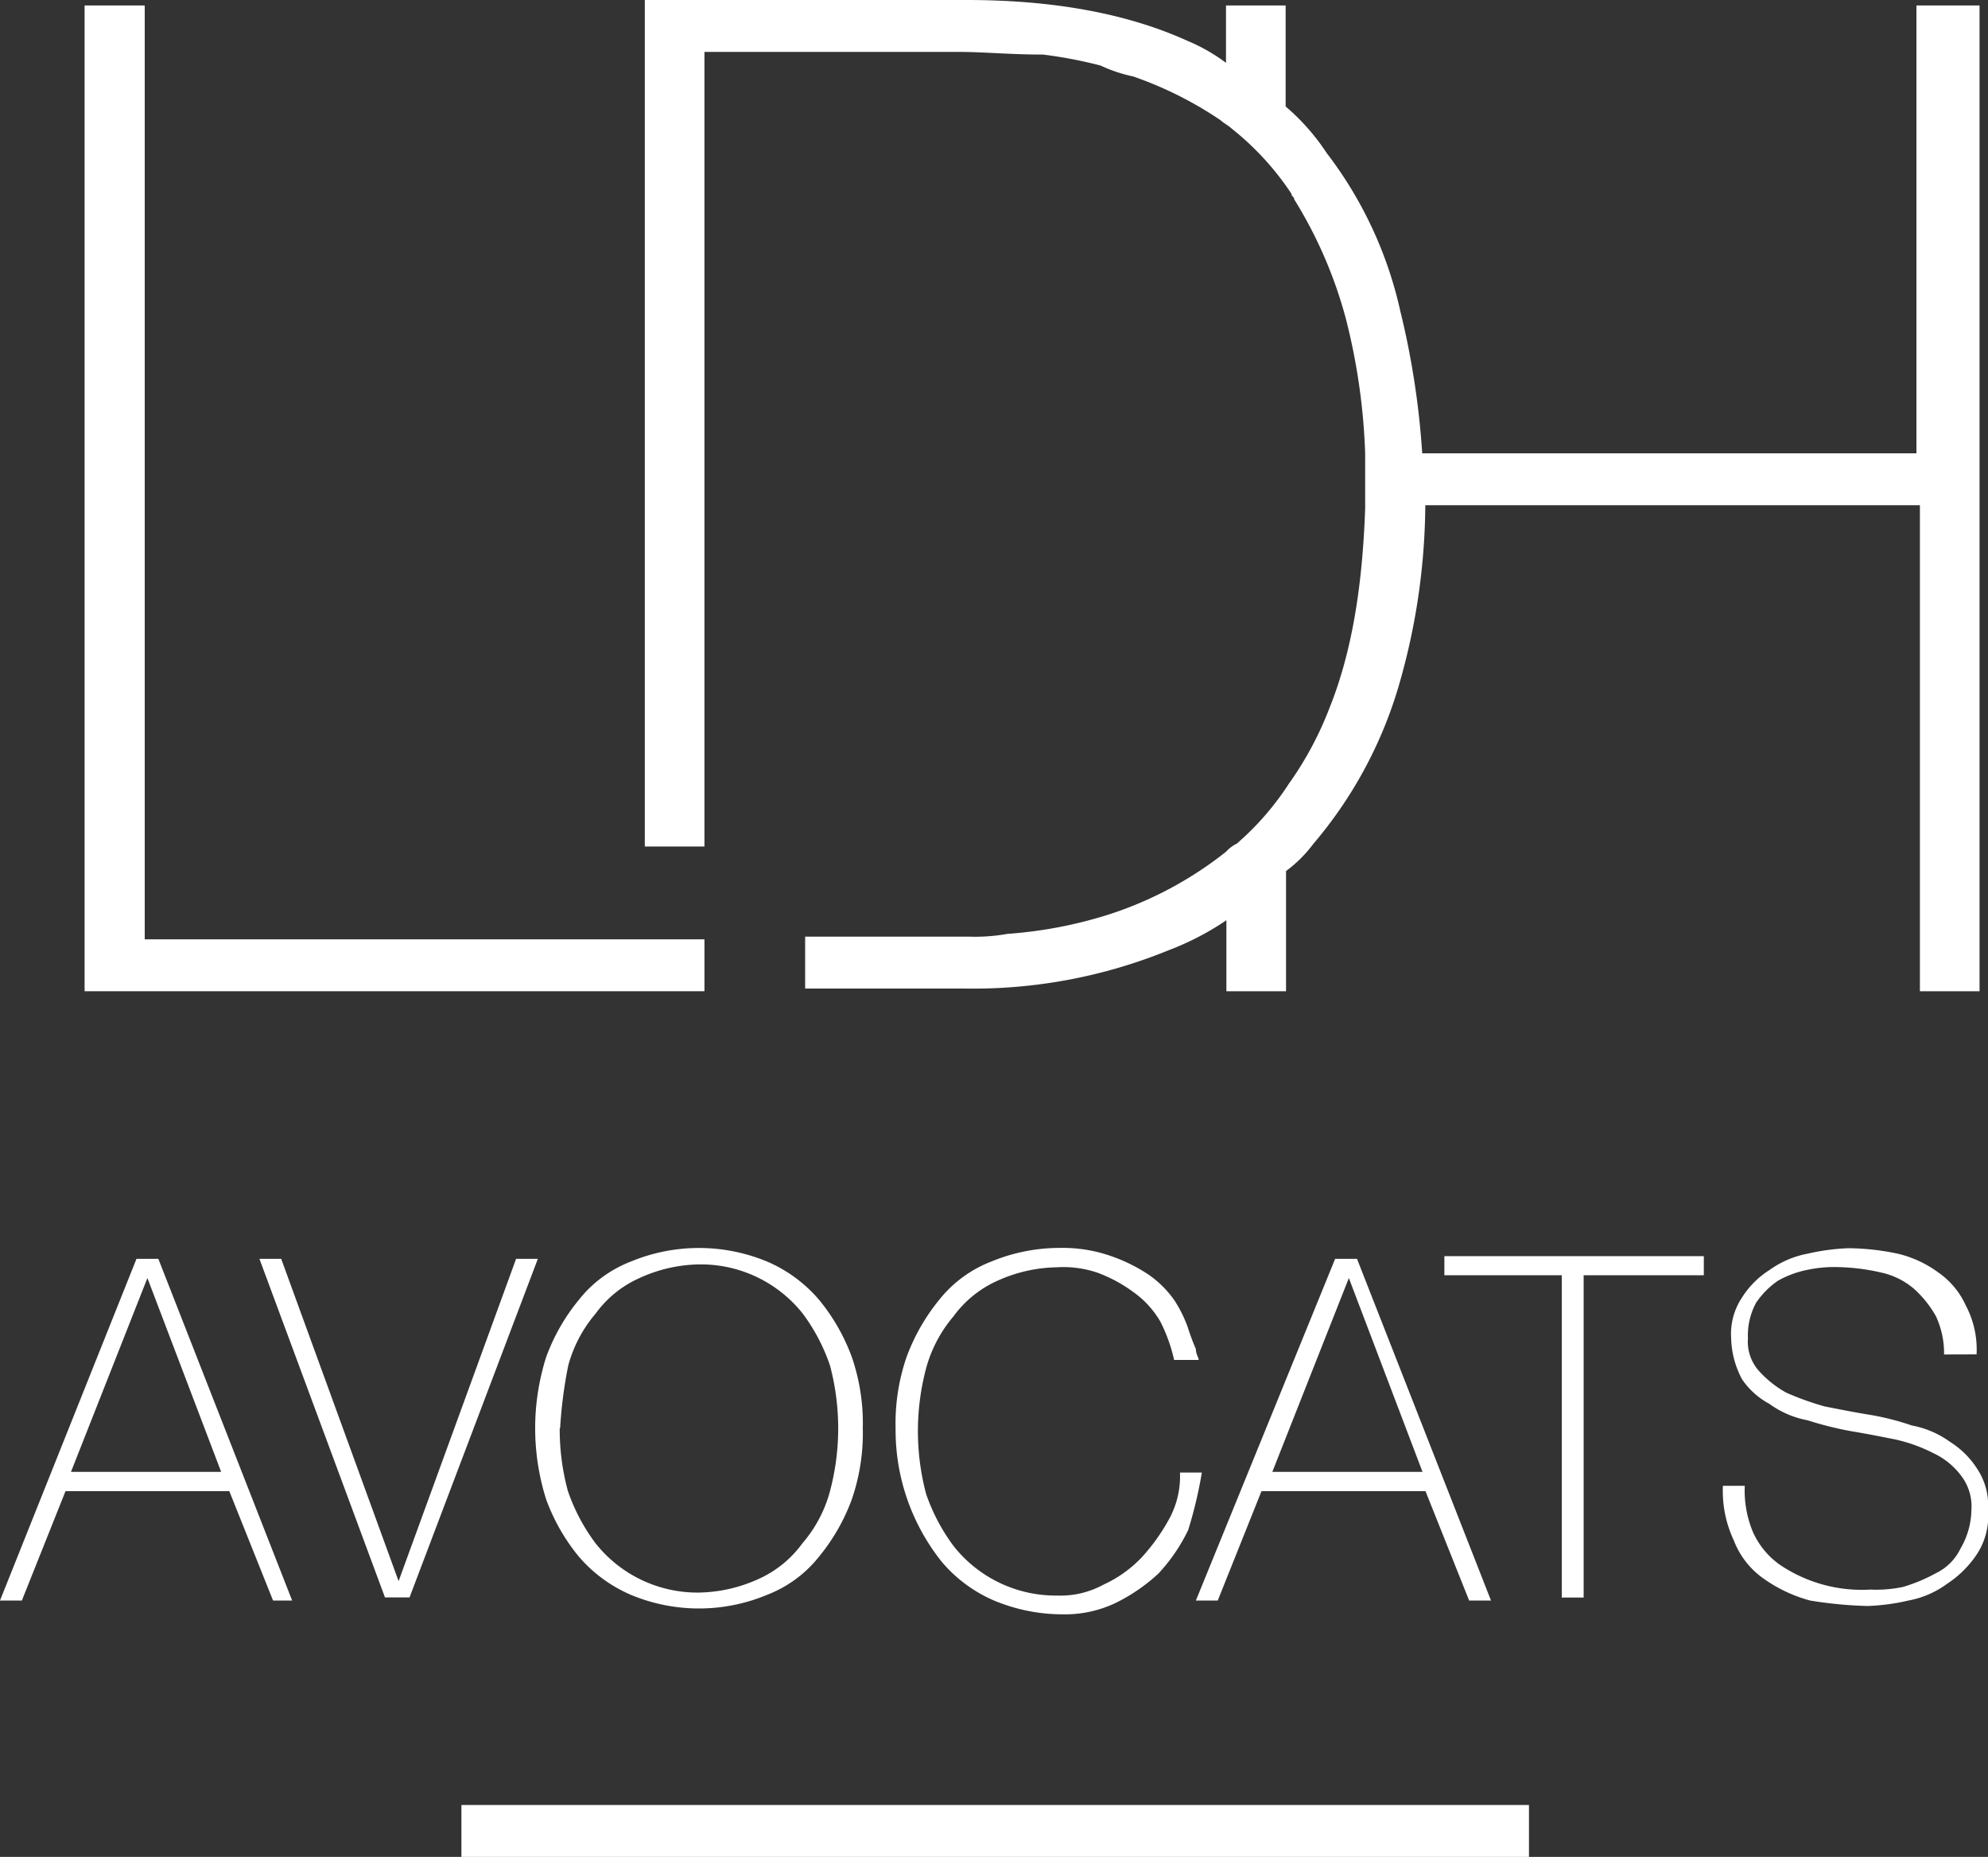 <?xml version="1.0" encoding="UTF-8"?> <svg xmlns="http://www.w3.org/2000/svg" viewBox="0 0 200 186.79"><rect x="0" y="0" width="200" height="186.79" fill="#333333" stroke="none"/><defs><style>.cls-1{fill:#fff;}</style></defs><g id="Calque_2" data-name="Calque 2"><g id="Calque_1-2" data-name="Calque 1"><g id="Groupe_133-2" data-name="Groupe 133-2"><path id="Tracé_102" data-name="Tracé 102" class="cls-1" d="M13.73,126.63h2.2L29.39,161H27.47l-4.4-11H6.59L2.2,161H0Zm8.52,21.43-7.42-19.5h0l-7.69,19.5Z"></path><path id="Tracé_103" data-name="Tracé 103" class="cls-1" d="M40.1,159.05h0l11.82-32.42h2.19L41.2,160.69H38.73L26.1,126.63h2.19Z"></path><path id="Tracé_104" data-name="Tracé 104" class="cls-1" d="M86.8,143.66a20.45,20.45,0,0,1-1.1,7.15,19.75,19.75,0,0,1-3.29,5.76,12.31,12.31,0,0,1-5.22,3.85,17.79,17.79,0,0,1-13.74,0,14.35,14.35,0,0,1-5.22-3.84,19.67,19.67,0,0,1-3.29-5.77,23.72,23.72,0,0,1,0-14.28,19.67,19.67,0,0,1,3.29-5.77,12.31,12.31,0,0,1,5.22-3.85,17.88,17.88,0,0,1,13.74,0,14.23,14.23,0,0,1,5.21,3.84,19.73,19.73,0,0,1,3.3,5.77A20.43,20.43,0,0,1,86.8,143.66Zm-30.49,0a23.63,23.63,0,0,0,.82,6.32,19.19,19.19,0,0,0,2.75,5.22,13.08,13.08,0,0,0,10.44,5,15,15,0,0,0,6-1.37,11,11,0,0,0,4.4-3.58A13.27,13.27,0,0,0,83.5,150a24.62,24.62,0,0,0,0-12.64,18.89,18.89,0,0,0-2.74-5.22,13.08,13.08,0,0,0-10.44-4.95,14.82,14.82,0,0,0-6,1.38,10.93,10.93,0,0,0-4.4,3.57,13.43,13.43,0,0,0-2.75,5.21,45,45,0,0,0-.82,6.32Z"></path><path id="Tracé_105" data-name="Tracé 105" class="cls-1" d="M90.1,143.66a20.43,20.43,0,0,1,1.1-7.14,19.93,19.93,0,0,1,3.29-5.77,12.37,12.37,0,0,1,5.22-3.84,18,18,0,0,1,6.87-1.38,14.75,14.75,0,0,1,5.22.83,16.62,16.62,0,0,1,3.84,1.92,10.43,10.43,0,0,1,2.48,2.48,13,13,0,0,1,1.37,2.74,21.52,21.52,0,0,0,.82,2.2c0,.55.28.82.28,1.1h-2.47a16.38,16.38,0,0,0-1.38-3.85,9.45,9.45,0,0,0-2.75-3,14.58,14.58,0,0,0-3.56-1.92,10.7,10.7,0,0,0-4.12-.55,15.05,15.05,0,0,0-6,1.37,11.06,11.06,0,0,0-4.39,3.57,13.54,13.54,0,0,0-2.75,5.22,24.62,24.62,0,0,0,0,12.64,19.19,19.19,0,0,0,2.75,5.22,13.08,13.08,0,0,0,10.44,5,9,9,0,0,0,4.66-1.1,12.39,12.39,0,0,0,3.85-2.75,19.7,19.7,0,0,0,2.75-3.85,8.94,8.94,0,0,0,1.09-4.67h2.2a44,44,0,0,1-1.37,5.77,17.69,17.69,0,0,1-3,4.39,17.93,17.93,0,0,1-4.4,3,11.89,11.89,0,0,1-5.22,1.1A17.94,17.94,0,0,1,100,161a14.29,14.29,0,0,1-5.22-3.85A21.23,21.23,0,0,1,90.1,143.66Z"></path><path id="Tracé_106" data-name="Tracé 106" class="cls-1" d="M134.32,126.63h2.2L150,161h-2.2l-4.39-11H126.91l-4.4,11h-2.2Zm8.79,21.43-7.41-19.5h0l-7.7,19.5Z"></path><path id="Tracé_107" data-name="Tracé 107" class="cls-1" d="M145.31,128.28v-1.92h26.1v1.92H159.32V160.7h-2.2V128.28Z"></path><path id="Tracé_108" data-name="Tracé 108" class="cls-1" d="M195.58,136.25a8.8,8.8,0,0,0-.82-3.85,10.83,10.83,0,0,0-2.2-2.75,7.5,7.5,0,0,0-3.3-1.64,20.93,20.93,0,0,0-4.39-.55,12.72,12.72,0,0,0-3,.27,9.93,9.93,0,0,0-3,1.1,8.48,8.48,0,0,0-2.19,2.2,6.84,6.84,0,0,0-.83,3.57,4.43,4.43,0,0,0,1.1,3.3,10.79,10.79,0,0,0,2.75,2.19,29.29,29.29,0,0,0,3.84,1.38c1.38.27,2.75.55,4.4.82a26.6,26.6,0,0,1,4.39,1.1,9.57,9.57,0,0,1,3.85,1.65,8.77,8.77,0,0,1,2.75,2.74A6.63,6.63,0,0,1,200,151.9a7,7,0,0,1-1.09,4.4,10.5,10.5,0,0,1-3,3A9.47,9.47,0,0,1,192,161a21.15,21.15,0,0,1-4.12.55,41.56,41.56,0,0,1-5.78-.55,14.6,14.6,0,0,1-4.67-2.2,8.33,8.33,0,0,1-3-3.84,11.72,11.72,0,0,1-1.1-5.5h2.2a10.84,10.84,0,0,0,.83,4.67,8.08,8.08,0,0,0,2.74,3.3,14.74,14.74,0,0,0,9.07,2.47,13,13,0,0,0,3.29-.27,16.45,16.45,0,0,0,3.3-1.38,5.28,5.28,0,0,0,2.47-2.47,7.91,7.91,0,0,0,1.1-3.85,5.08,5.08,0,0,0-1.1-3.57,7.4,7.4,0,0,0-2.74-2.19,15.94,15.94,0,0,0-3.85-1.38c-1.37-.27-2.75-.55-4.39-.82a34.94,34.94,0,0,1-4.4-1.1,9.47,9.47,0,0,1-3.84-1.65,7.77,7.77,0,0,1-2.75-2.47,9.15,9.15,0,0,1-1.1-4.12,6.6,6.6,0,0,1,1.1-4.12,8.8,8.8,0,0,1,2.75-2.75,9.61,9.61,0,0,1,3.84-1.65,22,22,0,0,1,4.12-.55,24.94,24.94,0,0,1,4.95.55A11.29,11.29,0,0,1,195,128a8.06,8.06,0,0,1,2.75,3.29,9.47,9.47,0,0,1,1.1,4.95Z"></path></g><path id="Tracé_109" data-name="Tracé 109" class="cls-1" d="M199.15.55V99.71h-6V50.82H143.39a66.27,66.27,0,0,1-2.74,18.4,43.27,43.27,0,0,1-8.52,15.66,13.23,13.23,0,0,1-2.75,2.74V99.71h-6V92.57a28.07,28.07,0,0,1-5.77,3A52,52,0,0,1,97,99.44H81V94.22H97.51a18.4,18.4,0,0,0,3.85-.28A43.94,43.94,0,0,0,111.52,92a37.48,37.48,0,0,0,11.82-6.32,3.64,3.64,0,0,1,1.09-.82,28.4,28.4,0,0,0,5.22-6,34.32,34.32,0,0,0,4.12-7.69c2.2-5.5,3.3-12.09,3.57-20.06V45.6a63.06,63.06,0,0,0-1.92-13.46,44.45,44.45,0,0,0-5.22-12.09c0-.27-.27-.27-.27-.55a28.3,28.3,0,0,0-6.05-6.59c-.27-.27-.82-.55-1.09-.82A37.67,37.67,0,0,0,114,7.69a15.15,15.15,0,0,1-3.29-1.1h0a45.49,45.49,0,0,0-5.77-1.1c-3.3,0-6-.27-8.52-.27H70.87V85.15h-6V0H97.24q13.19,0,22.25,4.12a17.92,17.92,0,0,1,3.85,2.2V.55h6V10.71a22.1,22.1,0,0,1,4.12,4.67,40.57,40.57,0,0,1,7.42,15.93,82.14,82.14,0,0,1,2.2,14.29h49.72V.55Z"></path><path id="Tracé_111" data-name="Tracé 111" class="cls-1" d="M70.87,94.49v5.22H8.51V.55h6.05V94.49Z"></path><rect id="Rectangle_95" data-name="Rectangle 95" class="cls-1" x="46.42" y="181.57" width="107.4" height="5.22"></rect></g></g></svg> 